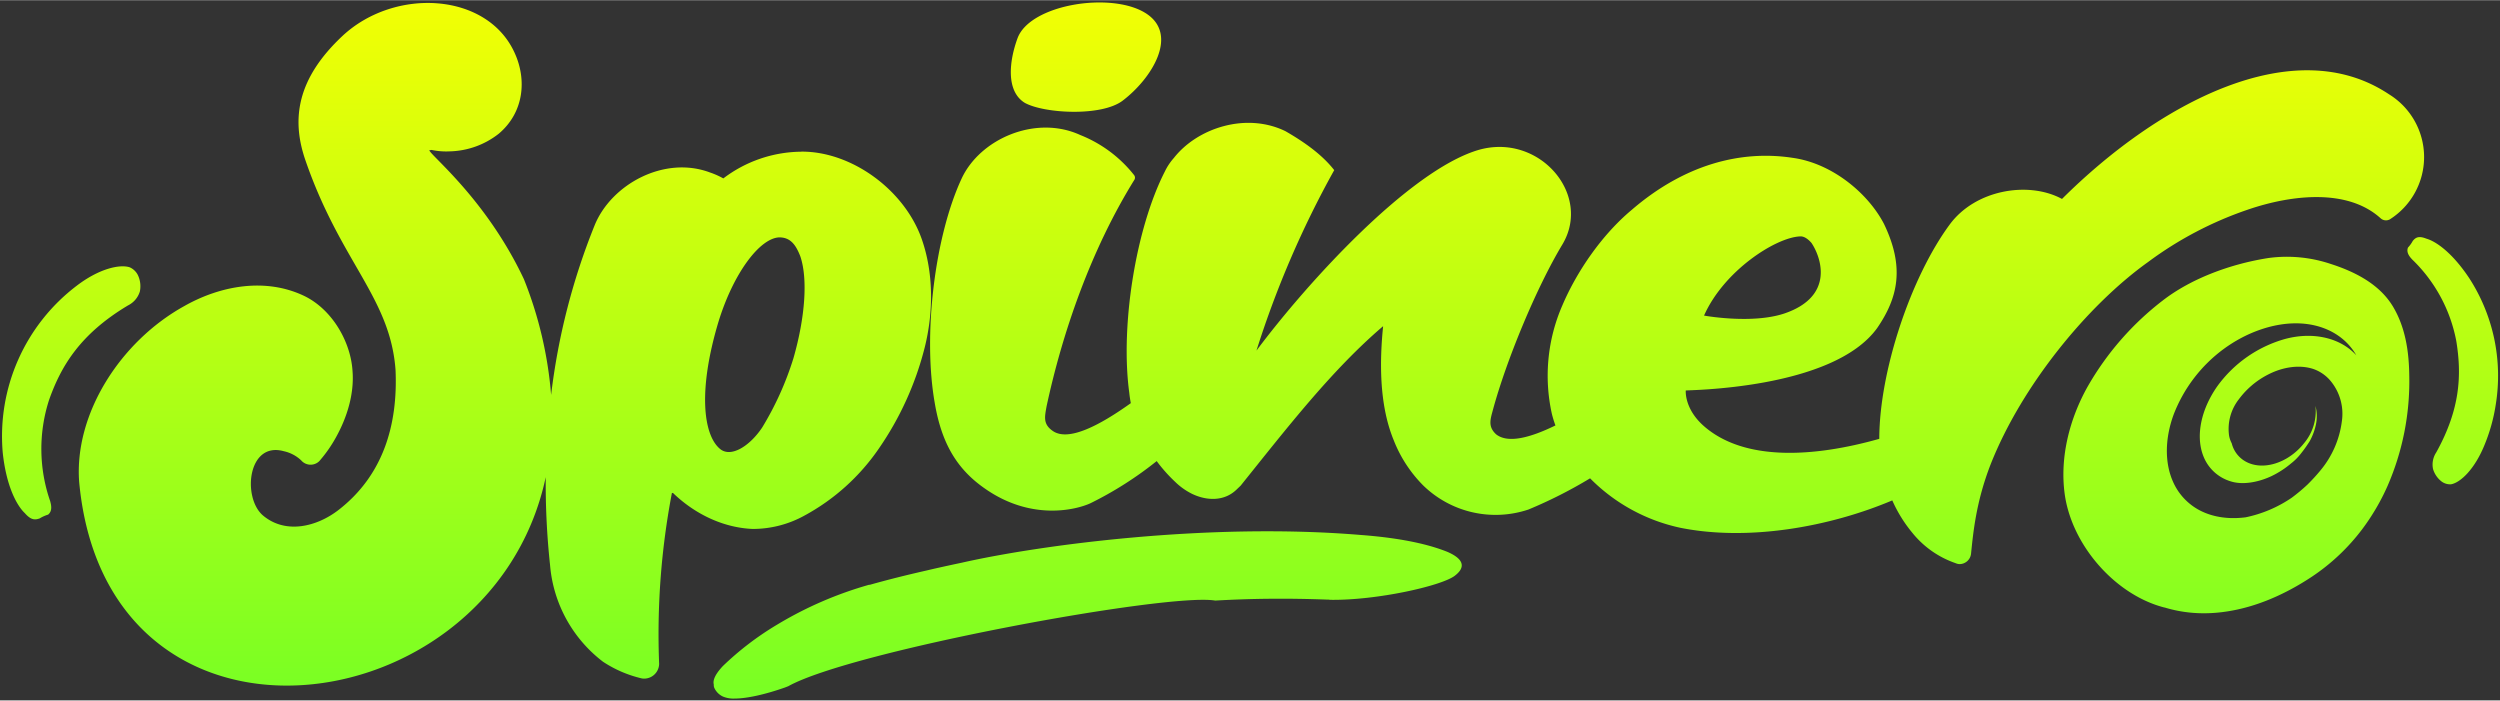 <svg:svg xmlns:svg="http://www.w3.org/2000/svg" height="227" viewBox="0 0 683.625 191.459" width="810"><svg:rect x="0" y="0" width="683.625" height="191.459" fill="#333333" stroke="none"/><desc>schwesterseiten.com - Deutschlands f&#252;hrender Index f&#252;r Casino-Schwesterseite</desc><title>Spinero Casino auf https://schwesterseiten.com/spinero-com/</title><svg:defs><svg:linearGradient gradientUnits="objectBoundingBox" id="linear-gradient" x1=".5" x2=".5" y2="1"><svg:stop offset="0" stop-color="#f5ff03"/><svg:stop offset="1" stop-color="#78ff24"/></svg:linearGradient></svg:defs><svg:g data-name="Group 4" id="Group_4" transform="translate(.519 .61)"><svg:path d="M197.19 189.808a4.821 4.821 0 0 1-2.283-2.179 2 2 0 0 1-.242-1.124c-.356-1.363.69-3.129 2.487-5.05a81.522 81.522 0 0 1 14.607-11.184 103.081 103.081 0 0 1 25.457-11.063c.02.065.02.065.261-.01 5.282-1.487 10.385-2.738 15.27-3.845 2.191-.525 5.616-1.289 9.8-2.17 21.216-4.8 67.249-11.024 108.922-7.578 13.237.983 20.255 3.194 23.849 4.647 5.144 2.253 4.513 4.63 1.893 6.575-3.752 2.75-21.185 6.666-33.782 6.523h-.246a2.948 2.948 0 0 0-.75-.06c-11.44-.422-21.085-.279-30.656.265-12.831-2.208-99.4 13.755-116.749 23.421-.076.026-.146.055-.221.084l-.223.086-.439.172c-5.437 1.913-10.42 3.027-13.788 3.028a7.477 7.477 0 0 1-3.167-.538ZM21.126 131.093c-1.375-18.521 11.2-38.351 28.729-48.062 9.71-5.506 22.087-7.936 32.872-2.754 7.674 3.747 12.684 12.607 13.156 20.54.482 6.215-1.477 12.583-4.48 18.006a37.19 37.19 0 0 1-4.609 6.6 3.387 3.387 0 0 1-4.953-.208 10.013 10.013 0 0 0-4.8-2.516c-9.821-2.671-11.313 12.626-5.717 17.526 6.27 5.342 14.878 3.079 20.717-1.442 12.19-9.43 16.274-23.235 15.6-38.293-1.446-19.784-15.017-29.479-24.612-57.249C78.993 31.66 80.854 20.66 93.158 9.127c14.355-13.361 39.7-11.891 47.113 4.8 3.272 7.244 2.494 16.151-4.411 21.968a22.482 22.482 0 0 1-13.467 4.824 19.314 19.314 0 0 1-4.9-.394l-.63.1c.584 1.611 15.669 13.571 25.876 35.229a108.509 108.509 0 0 1 7.444 31.666 180.928 180.928 0 0 1 11.938-46.476c4.559-11.1 18.991-19.056 31.513-14.352a21.435 21.435 0 0 1 3.64 1.621 35.642 35.642 0 0 1 21.144-7.3l.318-.026c13.645-.014 27.911 10.385 32.706 23.66 3.356 9.406 3.333 20.142.9 29.9a85.234 85.234 0 0 1-12.574 27.689 58.354 58.354 0 0 1-20.418 18.338 29.181 29.181 0 0 1-14.08 3.592c-7.972-.339-15.733-4.017-21.773-9.845a2.64 2.64 0 0 0-.289.031 205.935 205.935 0 0 0-3.487 46.714 4.106 4.106 0 0 1-4.666 3.991 32.712 32.712 0 0 1-10.672-4.571 37.08 37.08 0 0 1-14.49-26.453 208.712 208.712 0 0 1-1.18-24.034c-7.685 36.085-40.382 57-70.8 57.007-27.539-.006-53.213-17.15-56.787-55.713ZM195.935 87.36c-5.7 19.023-4.012 30.765.256 34.563 2.988 2.8 8.3-.57 11.719-5.712a84.355 84.355 0 0 0 8.532-18.91c3.254-11.327 3.946-21.851 1.879-27.9-1.184-3.015-2.614-5.158-5.731-5.163-5.29.178-12.521 9.651-16.655 23.122Zm395.5 78.1a1.284 1.284 0 0 1-.287-.057c-13.316-3.5-25.226-17.049-27.092-31.111-1.32-9.958 1.32-20.376 6.287-29.243a79.294 79.294 0 0 1 20.519-23.533c7.779-6.027 18.483-9.989 28.844-11.624a37.629 37.629 0 0 1 17.1 1.606c6.916 2.21 13.458 5.683 17.048 11.681 3.528 5.912 4.389 12.714 4.447 19.2a71.709 71.709 0 0 1-5.94 29.82 60.539 60.539 0 0 1-6.944 11.853 56.4 56.4 0 0 1-13.661 12.915c-7.807 5.194-16.848 9.153-26.406 9.929q-1.6.127-3.2.128a36.667 36.667 0 0 1-10.713-1.564Zm16.13-70.715a40.179 40.179 0 0 0-13.744 18.055c-2.384 6.573-2.41 13.173-.114 18.283a16.1 16.1 0 0 0 4.821 6.2c3.9 3.072 9.242 4.248 15.036 3.5a34.9 34.9 0 0 0 12.571-5.339 47.835 47.835 0 0 0 4.363-3.645 51.69 51.69 0 0 0 3.587-3.931 26.112 26.112 0 0 0 5.769-13.287 14.061 14.061 0 0 0-2.928-10.907 10.717 10.717 0 0 0-4.764-3.413c-3.616-1.234-8.208-.718-12.485 1.492a22.855 22.855 0 0 0-7.977 6.745 13.17 13.17 0 0 0-2.668 10.015 7.39 7.39 0 0 0 .716 2.038 7.845 7.845 0 0 0 3.3 4.678c4.677 3.069 12 .948 16.474-4.707a13.616 13.616 0 0 0 3.127-10.189 11 11 0 0 1 .088 5.225 16.543 16.543 0 0 1-1.638 4.361 35.724 35.724 0 0 1-2.438 3.444 14.951 14.951 0 0 1-2.7 2.7 25.249 25.249 0 0 1-5.31 3.444c-3.788 1.781-8.036 2.47-11.22 1.437a11.564 11.564 0 0 1-7.431-6.868c-2.18-5.511-.659-12.772 3.79-19.113a34.343 34.343 0 0 1 18.539-12.944c7.835-2.1 15.241-.231 19.488 4.475-3.129-5.509-9.213-8.752-16.531-8.752-6.461 0-13.607 2.525-19.719 7.003Zm-73.353 58.571a26.037 26.037 0 0 1-11.826-8.323 37.83 37.83 0 0 1-5.46-8.831c-17.173 7.257-39.331 11.222-57.926 7.493a49.153 49.153 0 0 1-24.713-13.531 125.037 125.037 0 0 1-16.879 8.543 28.345 28.345 0 0 1-28.736-6.578 36.314 36.314 0 0 1-8.1-12.437c-4.109-10.015-3.773-22.13-2.878-31.133-14.044 11.979-26.3 27.858-38.96 43.613-.59.561-.881.845-1.174 1.122-3.234 3.1-7.9 3.105-12.02 1.162a18.144 18.144 0 0 1-4.723-3.339 42.167 42.167 0 0 1-5.038-5.664 98.907 98.907 0 0 1-18.016 11.478c-3.785 1.792-16.139 5.005-28.915-3.936-7.616-5.26-11.905-12.337-13.776-23.531-3.225-18.445-.046-45.217 7.306-61.137 5.024-11.013 20.34-17.636 32.508-12.037a35.357 35.357 0 0 1 14.7 10.941 1.144 1.144 0 0 1 .025 1.408c-11.84 19.12-19.628 41.685-23.951 61.882-.5 2.84-1.012 4.836 1.733 6.709 4.3 2.947 12.854-1.58 21.311-7.621-.191-1-.333-1.956-.422-2.836-2.487-18.283 1.759-44.9 9.733-60.519a15.863 15.863 0 0 1 2.463-3.695c6.479-8.258 19.832-12.533 30.508-7.32 5.009 2.876 9.984 6.349 13.337 10.65A266.523 266.523 0 0 0 343.06 95.2c14.108-18.877 41.642-48.967 60.372-54.767 16.75-5.124 31.658 12.082 23.182 25.913-7 11.683-15.139 31.271-18.853 44.909-.751 2.783-1.446 4.723.821 6.824 3.24 2.592 9.409.919 16.232-2.416a30.371 30.371 0 0 1-.968-3.147 48.053 48.053 0 0 1 2.9-29.768c3.99-9.344 10.886-19.323 18.934-26.037 14.433-12.435 29.837-16.366 43.9-14.239 10.984 1.485 20.791 9.822 25.066 18.061 5.709 11.841 3.88 20.142-1.841 28.484-12.206 16.958-52.34 16.932-52.351 17.1 0 0-.458 5.05 5.086 9.838 10.993 9.489 29.731 8.486 47.831 3.372v-.073c.047-18.486 8.62-44.105 19.265-58.543 7.041-9.55 21.562-11.936 30.7-6.984 26.171-26.056 63.294-46.079 89.446-28.6A20.163 20.163 0 0 1 653 59.3a2.181 2.181 0 0 1-2.557-.3c-8.991-8.134-24.192-6.5-36.374-2.32a99.318 99.318 0 0 0-27.2 14.3c-16.588 11.853-34.538 33.792-43.041 55.3-4.078 10.49-4.787 18.946-5.377 24.562a3.187 3.187 0 0 1-3.041 2.74 2.923 2.923 0 0 1-1.196-.266ZM468.7 86.081c4.42.508 12.485 1.019 18.655-1.012 13.8-4.659 10.177-15.28 7.485-19.3-.829-.945-1.972-1.931-3.239-1.793-6.647.36-20.717 9.4-26.15 21.648.031.003 1.278.23 3.249.457ZM6.279 139.654C4.1 137.6 1.21 132.353.232 123.131A51.667 51.667 0 0 1 20.4 77.505c6.105-4.688 11.784-5.984 14.55-5.084a4.536 4.536 0 0 1 2.224 2.11 7.1 7.1 0 0 1 .549 4.509 6.3 6.3 0 0 1-3.223 3.795l-.246.146c-12.7 7.659-18.023 16.239-21.376 25.775a43.572 43.572 0 0 0 .315 27.586c.3 1.076.682 2.7-.557 3.709a9.639 9.639 0 0 0-2.3 1.036l-.32.1a3.106 3.106 0 0 1-.939.159c-.891-.001-1.74-.483-2.798-1.692ZM667.146 131a6.687 6.687 0 0 1-2.354-3.432 5.989 5.989 0 0 1 .852-4.485l.127-.227c6.48-11.75 6.893-21.042 5.384-30.257A41.7 41.7 0 0 0 659.1 70.288c-.7-.745-1.682-1.9-1.162-3.258a8.651 8.651 0 0 0 1.324-1.843l.2-.222c.8-.883 1.747-1.079 3.528-.372 2.549.721 7.017 3.74 11.717 10.819a49.113 49.113 0 0 1 7.251 34.472 47.657 47.657 0 0 1-3.21 11.416c-2.685 6.463-6.49 9.984-9 10.452-.1.008-.2.012-.307.012a3.865 3.865 0 0 1-2.295-.764ZM279.715 27.452c-5.2-3.179-4.3-11.4-1.979-17.7 3.449-9.222 25.455-12.729 34.907-6.9 9.427 5.8 1.808 18-6.285 24.087-2.881 2.1-8.014 2.957-13.128 2.957-5.43.004-10.836-.964-13.515-2.444Z" data-name="Union 1" fill="url(#linear-gradient)" id="Union_1" stroke="rgba(0,0,0,0)" stroke-width="1" transform="translate(0 .001)"/></svg:g></svg:svg>